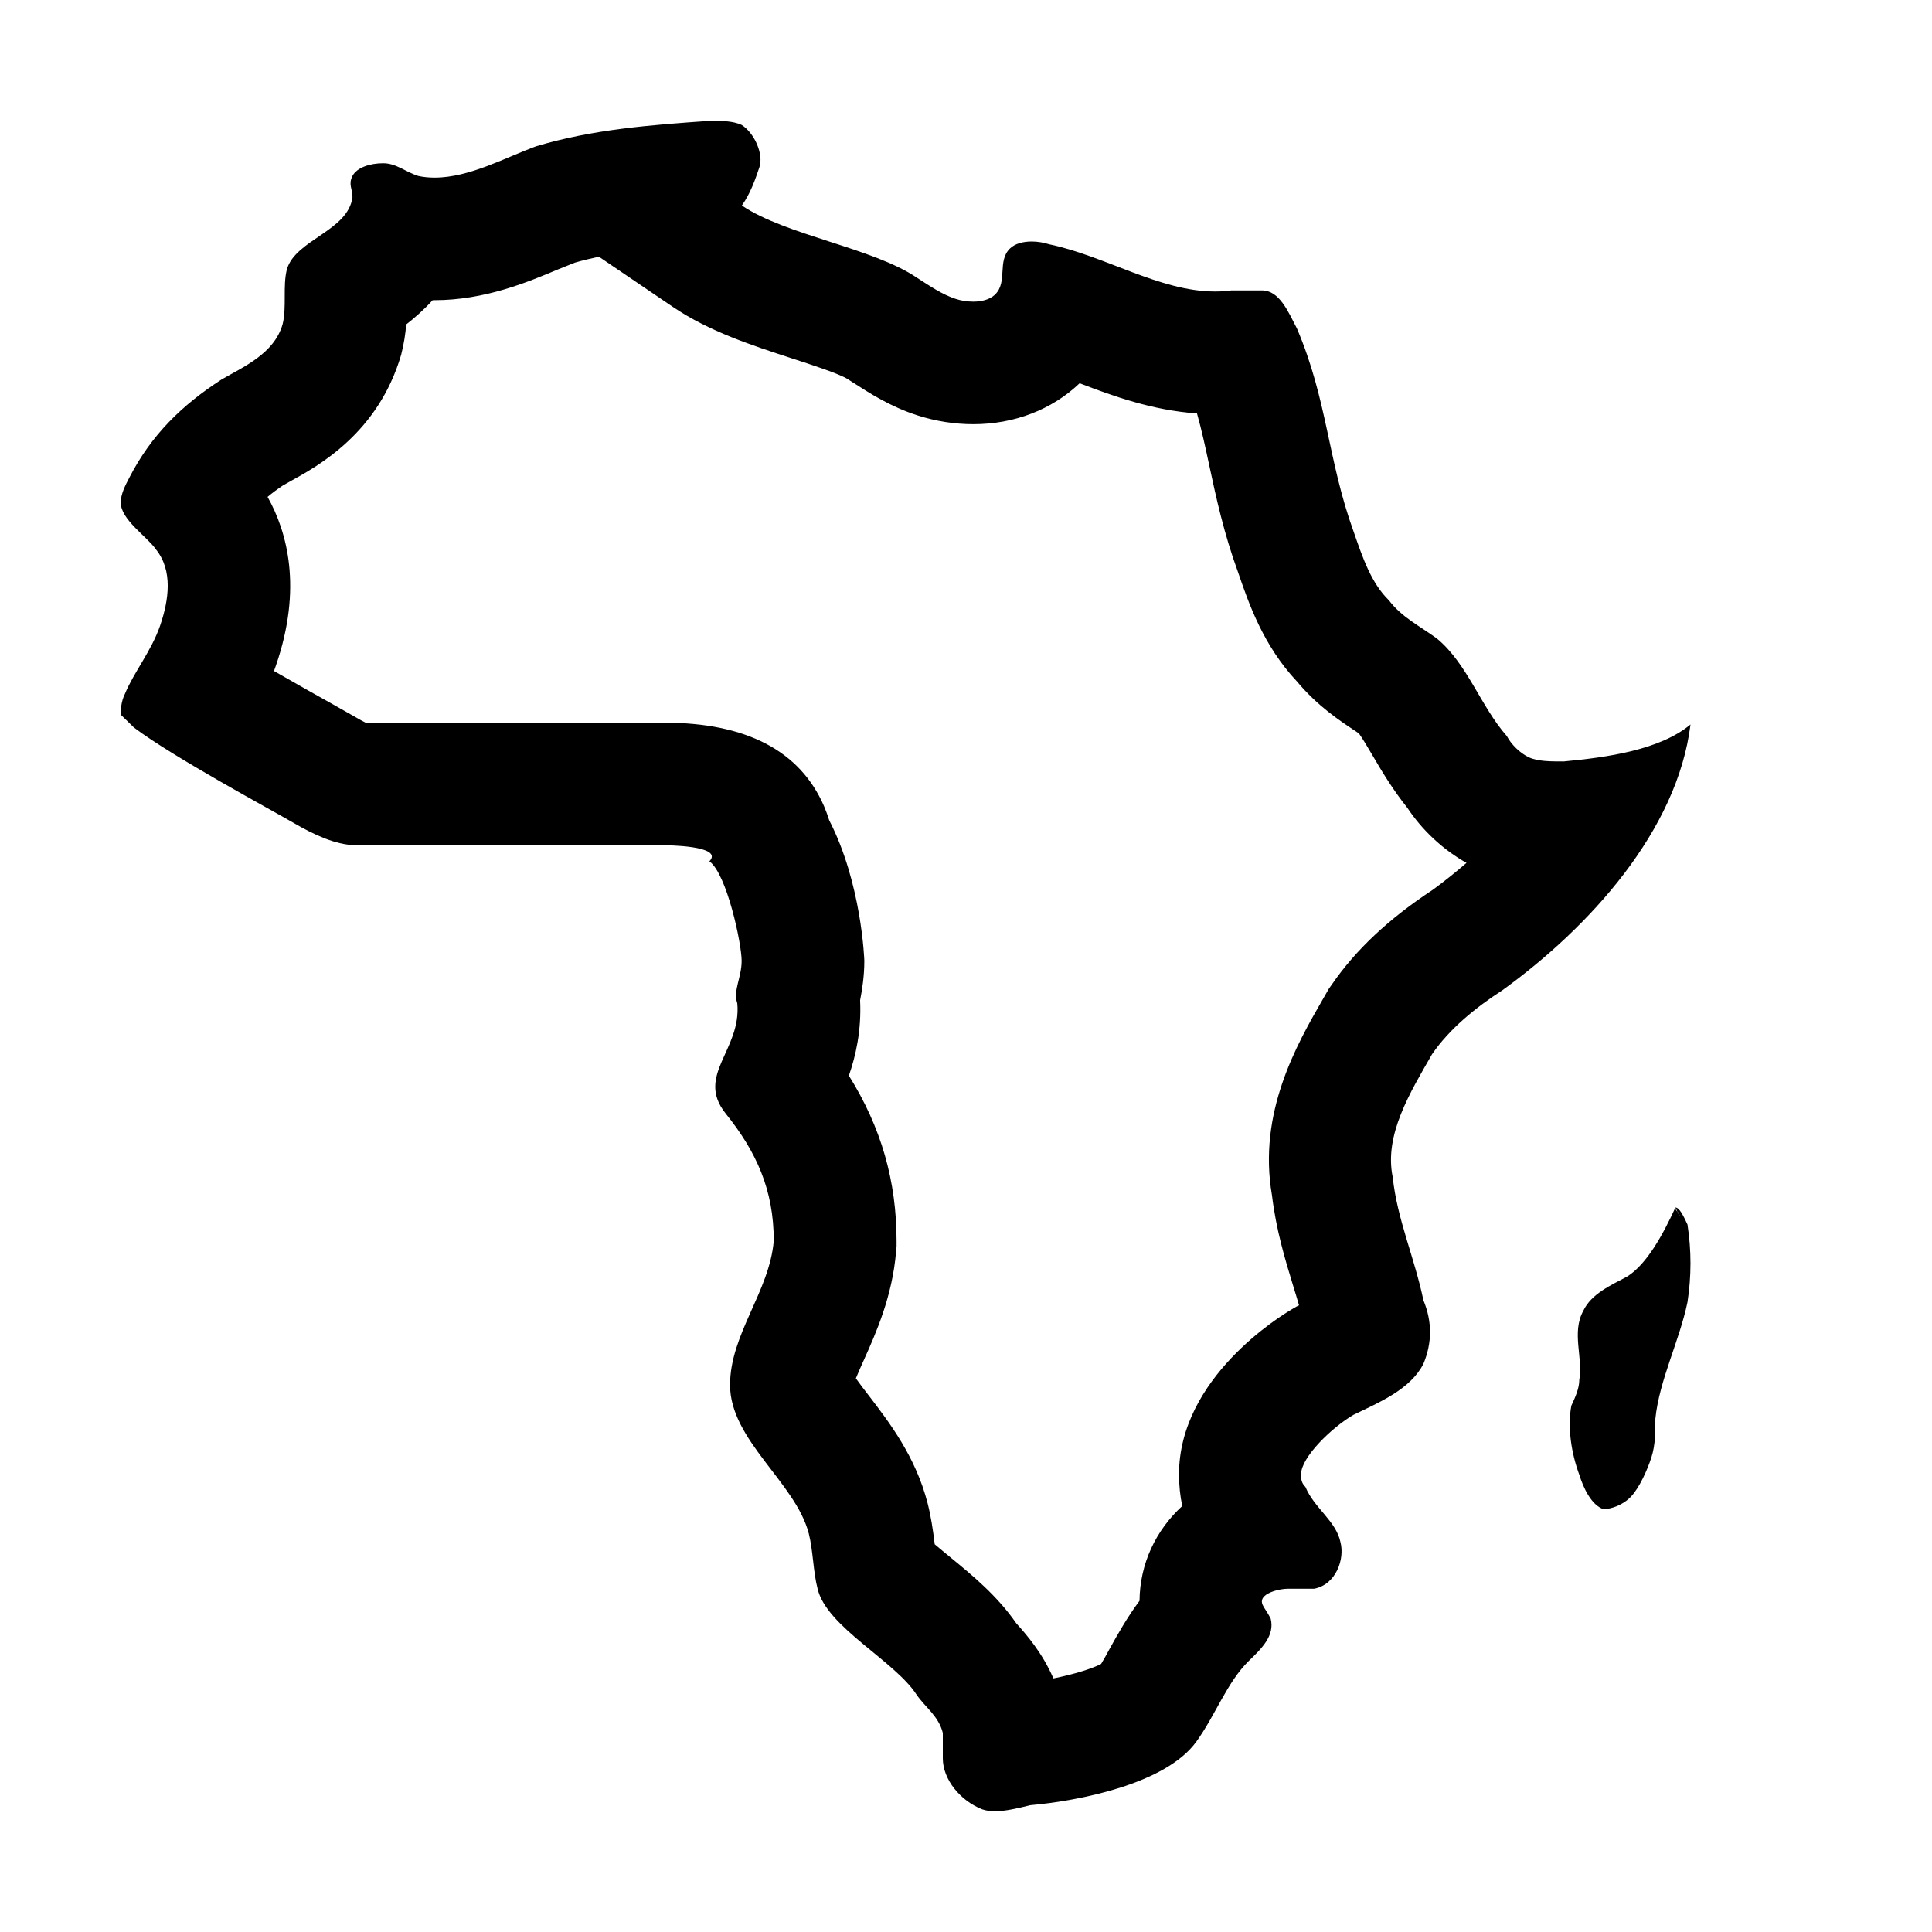 <svg xmlns="http://www.w3.org/2000/svg" viewBox="0 0 16 16">
  <path d="M4.96 2.126l.613.416c.301.204.663.321.982.425.158.051.396.128.466.173l.035.023.01.006c.13.084.309.2.535.272C7.748 3.488 7.906 3.513 8.06 3.513c.339 0 .651-.12.881-.339.274.105.601.224.972.25.038.135.068.273.1.423.057.267.122.569.239.889.089.259.208.609.491.91.17.203.355.324.48.407l.031.021c.029.04.076.119.111.179.075.128.166.282.29.437.124.187.296.347.49.456-.088.076-.18.15-.278.222-.365.24-.64.498-.839.788L11.004 8.19l-.02.035-.027.047c-.217.377-.542.941-.423 1.627.034.285.108.529.174.745.017.055.034.11.05.166l-.022.011-.034.02c-.096.056-.938.57-.938 1.369 0 .095.01.182.027.262-.218.2-.351.476-.354.785-.104.14-.181.278-.247.397-.023.042-.046.085-.071.126-.071.037-.216.084-.395.12-.093-.214-.222-.361-.308-.457-.158-.228-.362-.396-.544-.545-.039-.032-.089-.073-.131-.109-.014-.118-.032-.235-.059-.34-.099-.385-.315-.667-.489-.894-.032-.041-.073-.095-.105-.14.02-.049.046-.108.068-.156.099-.221.234-.523.265-.894l.004-.043v-.043c0-.499-.127-.942-.395-1.371.057-.163.105-.375.093-.624C7.139 8.2 7.158 8.088 7.158 7.957c0-.008-.022-.643-.291-1.164C6.855 6.754 6.841 6.716 6.825 6.678 6.626 6.218 6.181 5.985 5.5 5.985c-.04 0-.09 0-.148 0-.586 0-1.988 0-2.326-.001C2.999 5.971 2.972 5.955 2.946 5.94L2.741 5.824C2.63 5.762 2.451 5.662 2.269 5.557c.006-.015.011-.03.016-.045.221-.641.094-1.106-.069-1.397.039-.033.081-.064.126-.094l.06-.034c.237-.13.73-.402.92-1.048.023-.09.036-.175.042-.252.069-.054.145-.12.219-.201.005 0 .01 0 .014 0 .419 0 .775-.15 1.034-.259C4.678 2.209 4.72 2.191 4.761 2.175 4.827 2.156 4.893 2.14 4.96 2.126M5.889 1C5.382 1.035 4.911 1.071 4.441 1.211c-.25.091-.553.26-.841.26-.046 0-.092-.004-.137-.014-.109-.035-.181-.105-.29-.105-.109 0-.217.035-.254.105-.036.071 0 .105 0 .176C2.883 1.913 2.448 1.984 2.376 2.23c-.036.141 0 .316-.036.457C2.268 2.932 2.014 3.038 1.833 3.144c-.326.211-.579.457-.76.808C1.036 4.022 1 4.093 1 4.162c0 .141.217.281.29.386C1.434 4.725 1.398 4.97 1.326 5.181c-.073.211-.217.386-.29.562C1 5.814 1 5.885 1 5.919c.036.035.073.07.109.106.326.246 1.145.686 1.326.792.157.091.341.18.505.182C3 7 5 7 5.5 7c0 0 .5 0 .375.133C6.02 7.238 6.142 7.817 6.142 7.957c0 .14-.073.246-.036.352.036.387-.349.597-.096.913.254.316.398.632.398 1.054-.036.422-.362.773-.362 1.194 0 .457.543.808.652 1.23.036.141.036.316.073.457.073.316.639.597.82.878.073.106.181.175.217.316 0 .071 0 .141 0 .211 0 .175.145.351.326.422C8.166 14.995 8.201 15 8.238 15c.09 0 .192-.025.294-.05.398-.035 1.123-.175 1.376-.527.158-.219.254-.492.434-.668.109-.105.217-.211.181-.351-.036-.071-.073-.106-.073-.141 0-.071.145-.106.217-.106.073 0 .145 0 .217 0 .181-.035.254-.246.217-.386-.036-.175-.217-.281-.29-.457-.036-.035-.036-.07-.036-.105 0-.141.254-.387.434-.492.217-.105.471-.211.579-.422.073-.175.073-.351 0-.527-.073-.352-.217-.668-.254-1.019-.073-.351.145-.703.326-1.019.145-.211.362-.387.579-.527C13.167 7.677 13.891 6.878 14 6c-.254.211-.688.272-1.05.306-.109 0-.217 0-.29-.035-.073-.035-.145-.106-.181-.175C12.262 5.85 12.153 5.498 11.9 5.288c-.145-.106-.29-.175-.398-.317-.145-.141-.217-.352-.29-.563-.217-.598-.217-1.09-.471-1.687-.073-.14-.145-.316-.29-.316-.073 0-.145 0-.254 0-.045.007-.091.009-.136.009-.456 0-.912-.296-1.373-.391C8.645 2.009 8.594 2 8.544 2c-.07 0-.138.017-.18.058C8.256 2.164 8.348 2.335 8.24 2.44 8.197 2.481 8.13 2.498 8.06 2.498c-.049 0-.101-.008-.146-.023C7.805 2.44 7.701 2.369 7.592 2.299 7.23 2.053 6.506 1.948 6.144 1.702c.073-.105.109-.211.145-.317.036-.105-.038-.28-.146-.35C6.07 1 5.961 1 5.889 1L5.889 1zM13.875 10c-.099.215-.232.465-.398.571-.132.071-.299.143-.365.285-.099.179 0 .393-.033.571 0 .071-.033.143-.066.215-.033.179 0 .393.066.571.033.107.099.25.199.285.066 0 .166-.035.232-.107.066-.071.132-.215.166-.321s.033-.215.033-.321c.033-.321.199-.643.266-.965.033-.215.033-.429 0-.643C13.942 10.071 13.909 10 13.875 10l.017.035c.009.009.017.018.017.035l-.017-.035C13.884 10.027 13.875 10.018 13.875 10L13.875 10z"/>
</svg>
